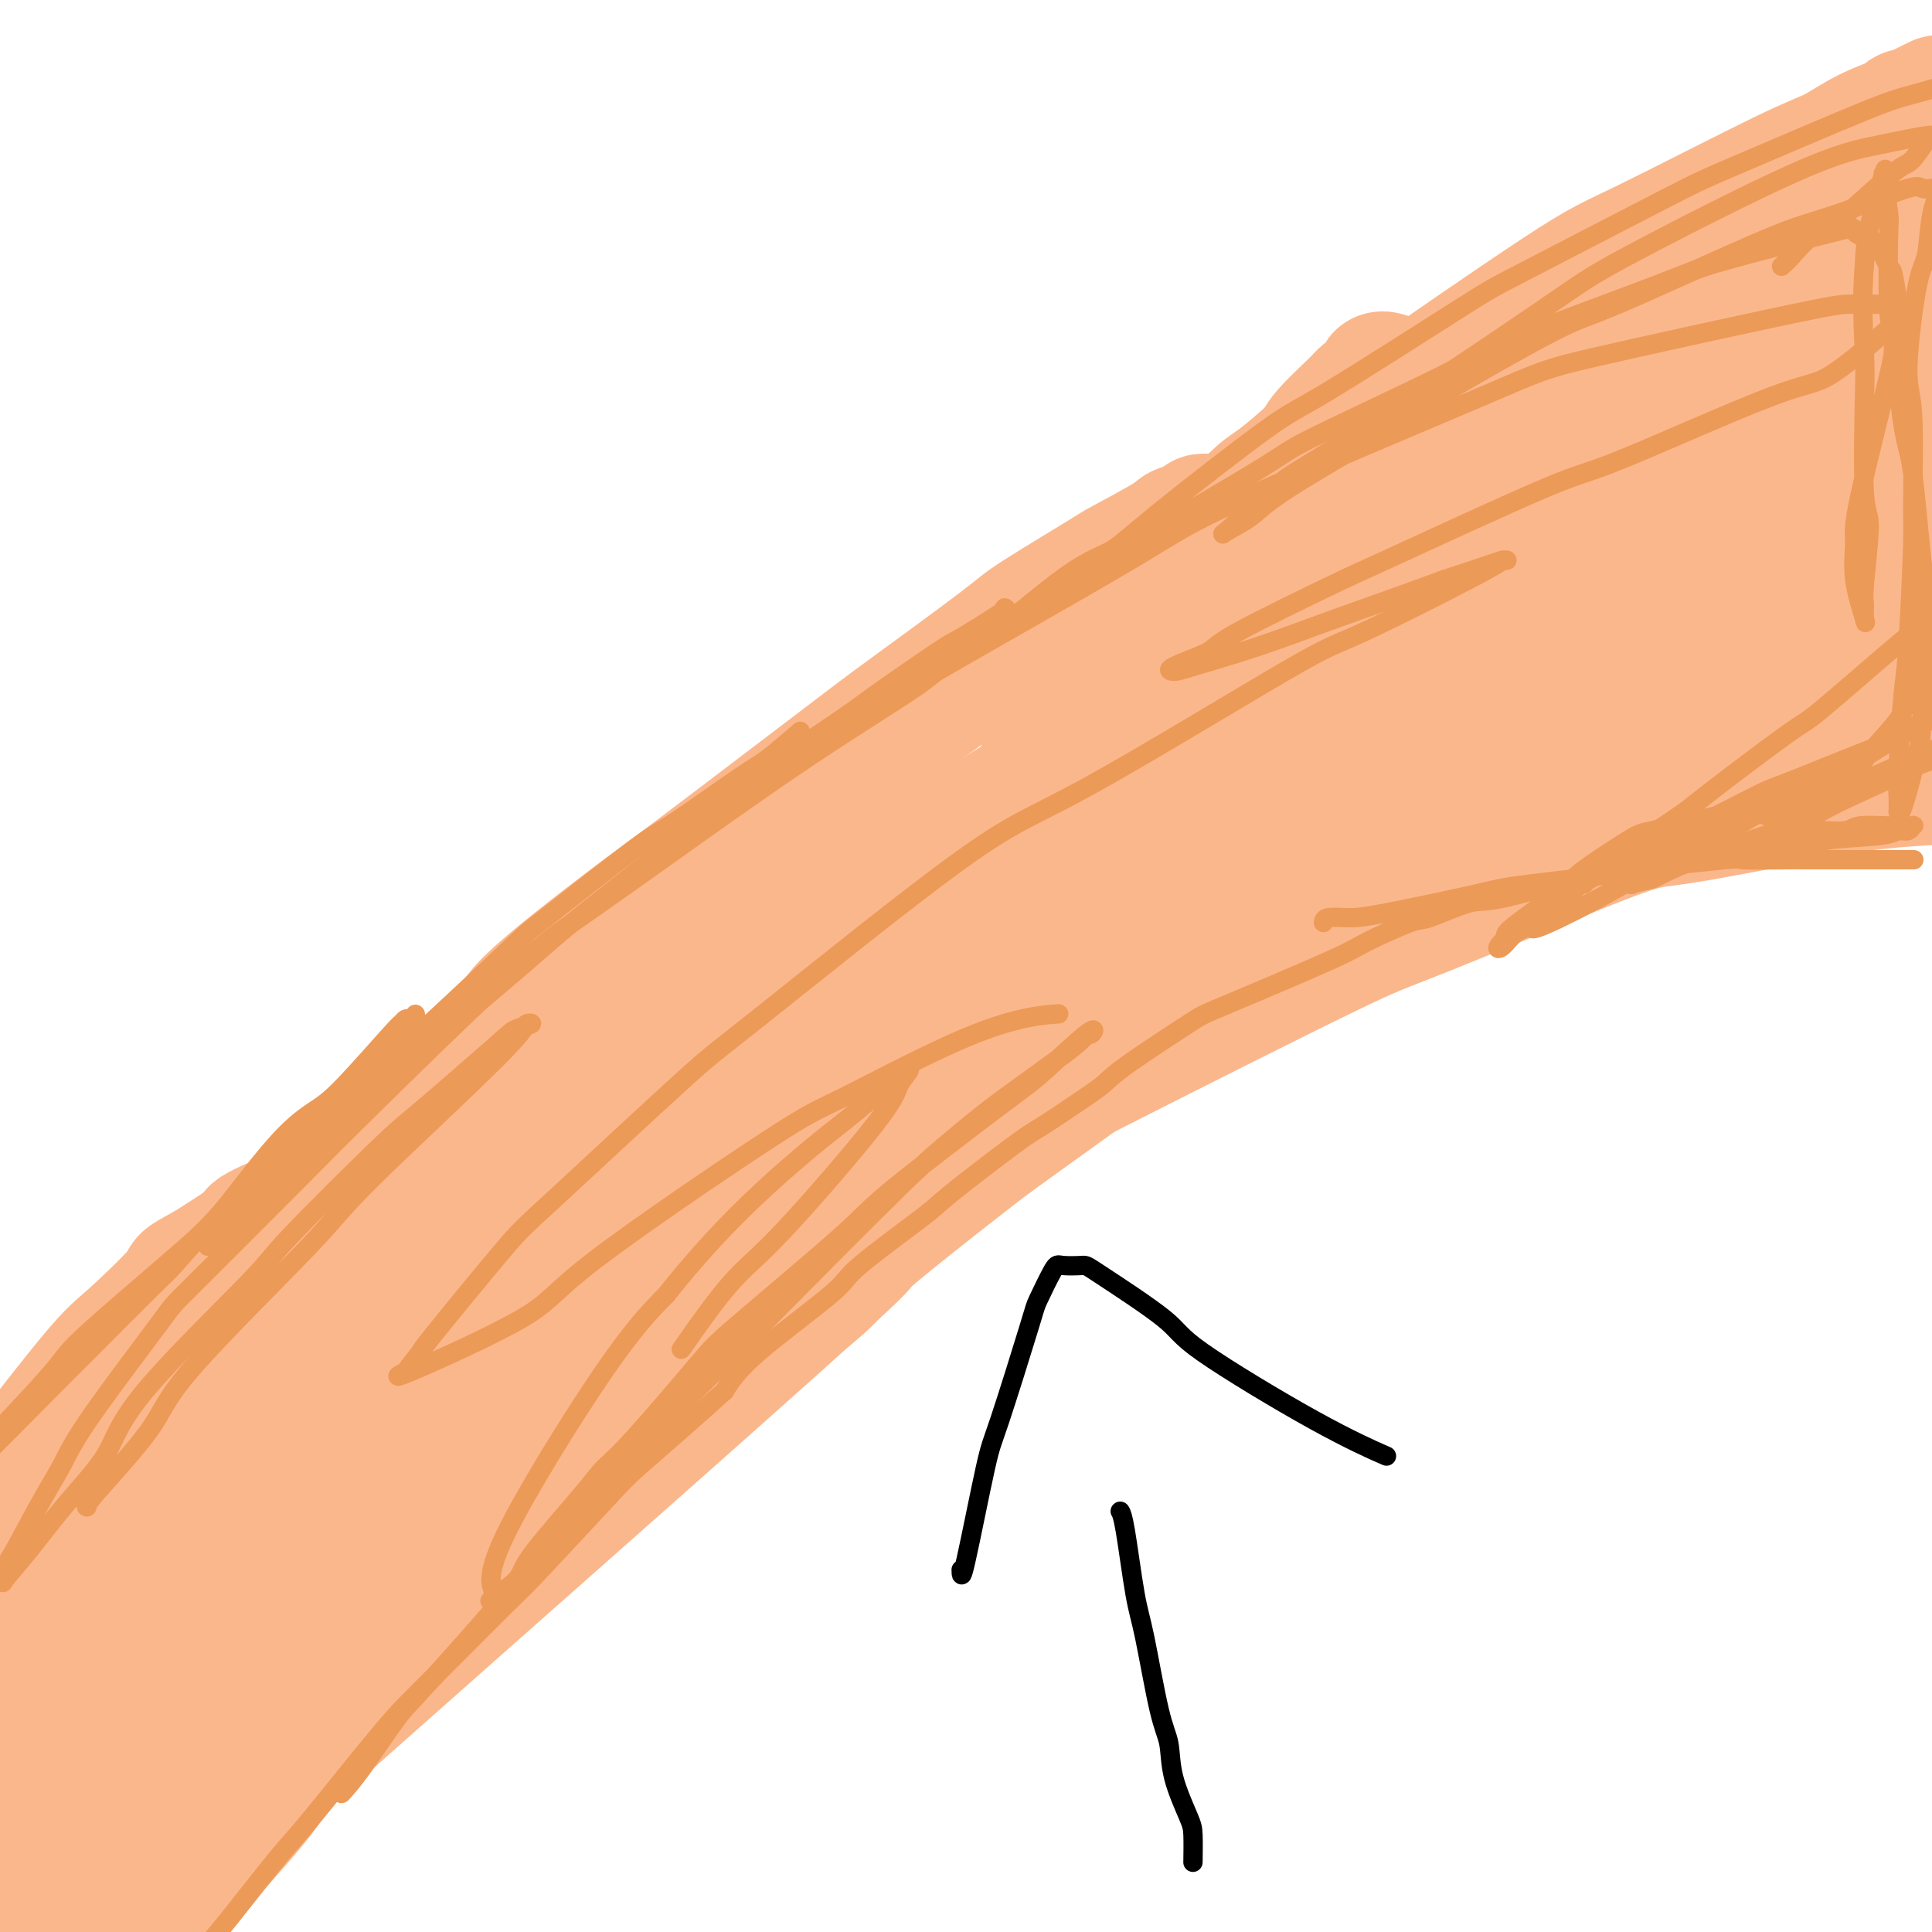<svg viewBox='0 0 400 400' version='1.1' xmlns='http://www.w3.org/2000/svg' xmlns:xlink='http://www.w3.org/1999/xlink'><g fill='none' stroke='#FBB78C' stroke-width='4' stroke-linecap='round' stroke-linejoin='round'><path d='M146,180c-0.437,0.417 -0.875,0.834 1,-1c1.875,-1.834 6.062,-5.917 9,-8c2.938,-2.083 4.627,-2.164 6,-3c1.373,-0.836 2.428,-2.425 4,-4c1.572,-1.575 3.659,-3.135 5,-4c1.341,-0.865 1.934,-1.034 2,-1c0.066,0.034 -0.395,0.272 0,0c0.395,-0.272 1.644,-1.053 0,1c-1.644,2.053 -6.183,6.941 -9,10c-2.817,3.059 -3.913,4.289 -9,9c-5.087,4.711 -14.165,12.903 -19,17c-4.835,4.097 -5.425,4.100 -11,9c-5.575,4.900 -16.133,14.697 -21,19c-4.867,4.303 -4.043,3.113 -5,4c-0.957,0.887 -3.694,3.850 -5,5c-1.306,1.150 -1.181,0.488 -1,0c0.181,-0.488 0.420,-0.802 0,-1c-0.420,-0.198 -1.497,-0.280 3,-5c4.497,-4.720 14.568,-14.078 21,-20c6.432,-5.922 9.226,-8.410 12,-11c2.774,-2.590 5.527,-5.283 14,-12c8.473,-6.717 22.666,-17.457 30,-23c7.334,-5.543 7.808,-5.889 13,-9c5.192,-3.111 15.103,-8.988 20,-12c4.897,-3.012 4.781,-3.160 6,-4c1.219,-0.840 3.772,-2.373 5,-3c1.228,-0.627 1.130,-0.348 1,0c-0.130,0.348 -0.293,0.763 0,1c0.293,0.237 1.040,0.295 -4,4c-5.040,3.705 -15.869,11.059 -23,16c-7.131,4.941 -10.566,7.471 -14,10'/><path d='M177,164c-12.878,9.434 -25.073,17.519 -32,22c-6.927,4.481 -8.587,5.357 -15,11c-6.413,5.643 -17.580,16.052 -23,21c-5.420,4.948 -5.095,4.433 -7,6c-1.905,1.567 -6.041,5.214 -8,7c-1.959,1.786 -1.739,1.709 -2,2c-0.261,0.291 -1.001,0.950 -1,1c0.001,0.050 0.742,-0.508 0,0c-0.742,0.508 -2.967,2.084 0,-1c2.967,-3.084 11.124,-10.827 16,-15c4.876,-4.173 6.469,-4.776 15,-12c8.531,-7.224 24.001,-21.068 32,-28c7.999,-6.932 8.529,-6.952 16,-12c7.471,-5.048 21.883,-15.125 29,-20c7.117,-4.875 6.940,-4.547 8,-5c1.060,-0.453 3.356,-1.686 5,-3c1.644,-1.314 2.637,-2.708 3,-3c0.363,-0.292 0.095,0.519 0,1c-0.095,0.481 -0.018,0.633 -3,4c-2.982,3.367 -9.022,9.947 -12,13c-2.978,3.053 -2.893,2.577 -7,6c-4.107,3.423 -12.407,10.746 -16,14c-3.593,3.254 -2.478,2.439 -5,5c-2.522,2.561 -8.679,8.497 -12,12c-3.321,3.503 -3.806,4.572 -4,5c-0.194,0.428 -0.097,0.214 0,0'/></g>
<g fill='none' stroke='#FBB78C' stroke-width='28' stroke-linecap='round' stroke-linejoin='round'><path d='M250,108c0.144,0.024 0.288,0.048 0,0c-0.288,-0.048 -1.010,-0.167 -1,0c0.010,0.167 0.750,0.619 0,1c-0.750,0.381 -2.989,0.690 -4,1c-1.011,0.310 -0.794,0.621 -3,2c-2.206,1.379 -6.835,3.826 -9,5c-2.165,1.174 -1.866,1.077 -5,3c-3.134,1.923 -9.701,5.868 -13,8c-3.299,2.132 -3.330,2.451 -8,6c-4.670,3.549 -13.980,10.327 -19,14c-5.020,3.673 -5.749,4.240 -12,9c-6.251,4.760 -18.023,13.713 -25,19c-6.977,5.287 -9.158,6.909 -12,9c-2.842,2.091 -6.346,4.651 -12,9c-5.654,4.349 -13.459,10.486 -17,14c-3.541,3.514 -2.818,4.406 -5,7c-2.182,2.594 -7.268,6.890 -10,9c-2.732,2.110 -3.111,2.032 -5,4c-1.889,1.968 -5.287,5.980 -7,8c-1.713,2.020 -1.740,2.047 -3,3c-1.260,0.953 -3.753,2.833 -5,4c-1.247,1.167 -1.247,1.622 -2,3c-0.753,1.378 -2.258,3.678 -3,5c-0.742,1.322 -0.721,1.665 -1,3c-0.279,1.335 -0.859,3.660 -1,5c-0.141,1.340 0.158,1.693 0,4c-0.158,2.307 -0.774,6.567 -1,9c-0.226,2.433 -0.061,3.040 0,4c0.061,0.960 0.017,2.274 0,5c-0.017,2.726 -0.009,6.863 0,11'/><path d='M67,292c-0.219,5.501 -0.266,2.754 0,4c0.266,1.246 0.845,6.484 1,9c0.155,2.516 -0.114,2.310 0,4c0.114,1.690 0.612,5.275 1,7c0.388,1.725 0.667,1.590 1,3c0.333,1.410 0.719,4.366 1,6c0.281,1.634 0.455,1.944 1,3c0.545,1.056 1.460,2.856 2,4c0.540,1.144 0.705,1.632 1,2c0.295,0.368 0.720,0.616 1,1c0.280,0.384 0.414,0.904 1,1c0.586,0.096 1.625,-0.233 2,0c0.375,0.233 0.086,1.027 1,1c0.914,-0.027 3.033,-0.874 4,-1c0.967,-0.126 0.784,0.469 3,-1c2.216,-1.469 6.831,-5.003 9,-7c2.169,-1.997 1.893,-2.458 4,-5c2.107,-2.542 6.599,-7.166 10,-10c3.401,-2.834 5.711,-3.879 7,-5c1.289,-1.121 1.556,-2.317 6,-6c4.444,-3.683 13.064,-9.852 17,-13c3.936,-3.148 3.187,-3.276 8,-7c4.813,-3.724 15.188,-11.043 20,-15c4.812,-3.957 4.060,-4.550 9,-9c4.940,-4.450 15.571,-12.756 21,-17c5.429,-4.244 5.654,-4.425 12,-9c6.346,-4.575 18.811,-13.544 25,-18c6.189,-4.456 6.102,-4.401 12,-9c5.898,-4.599 17.780,-13.854 24,-19c6.220,-5.146 6.777,-6.185 11,-10c4.223,-3.815 12.111,-10.408 20,-17'/><path d='M302,159c28.936,-23.113 11.774,-9.395 9,-7c-2.774,2.395 8.838,-6.532 14,-11c5.162,-4.468 3.874,-4.475 4,-5c0.126,-0.525 1.666,-1.566 4,-4c2.334,-2.434 5.463,-6.260 7,-8c1.537,-1.740 1.484,-1.392 2,-2c0.516,-0.608 1.603,-2.171 2,-3c0.397,-0.829 0.103,-0.925 0,-1c-0.103,-0.075 -0.017,-0.128 0,0c0.017,0.128 -0.037,0.438 0,0c0.037,-0.438 0.165,-1.623 0,-2c-0.165,-0.377 -0.624,0.054 -1,0c-0.376,-0.054 -0.668,-0.594 -1,-1c-0.332,-0.406 -0.704,-0.677 -1,-1c-0.296,-0.323 -0.515,-0.698 -1,-1c-0.485,-0.302 -1.237,-0.530 -2,-1c-0.763,-0.470 -1.536,-1.182 -2,-2c-0.464,-0.818 -0.617,-1.743 -1,-2c-0.383,-0.257 -0.994,0.155 -2,-1c-1.006,-1.155 -2.406,-3.878 -3,-5c-0.594,-1.122 -0.381,-0.643 -2,-2c-1.619,-1.357 -5.071,-4.552 -7,-6c-1.929,-1.448 -2.335,-1.151 -4,-2c-1.665,-0.849 -4.591,-2.843 -6,-4c-1.409,-1.157 -1.303,-1.477 -3,-2c-1.697,-0.523 -5.197,-1.251 -7,-2c-1.803,-0.749 -1.909,-1.521 -3,-2c-1.091,-0.479 -3.169,-0.664 -4,-1c-0.831,-0.336 -0.416,-0.821 -1,-1c-0.584,-0.179 -2.167,-0.051 -3,0c-0.833,0.051 -0.917,0.026 -1,0'/><path d='M289,80c-5.117,-2.393 -1.911,-1.374 -1,-1c0.911,0.374 -0.475,0.105 -1,0c-0.525,-0.105 -0.190,-0.044 0,0c0.190,0.044 0.236,0.071 0,0c-0.236,-0.071 -0.755,-0.241 -1,0c-0.245,0.241 -0.216,0.894 0,1c0.216,0.106 0.621,-0.334 0,0c-0.621,0.334 -2.267,1.441 -3,2c-0.733,0.559 -0.552,0.568 -2,2c-1.448,1.432 -4.526,4.286 -6,6c-1.474,1.714 -1.345,2.288 -3,4c-1.655,1.712 -5.093,4.564 -7,6c-1.907,1.436 -2.281,1.458 -4,3c-1.719,1.542 -4.782,4.606 -7,7c-2.218,2.394 -3.591,4.120 -4,5c-0.409,0.880 0.147,0.916 -1,2c-1.147,1.084 -3.998,3.217 1,-1c4.998,-4.217 17.844,-14.782 24,-20c6.156,-5.218 5.621,-5.087 14,-11c8.379,-5.913 25.672,-17.870 35,-24c9.328,-6.130 10.690,-6.434 18,-10c7.310,-3.566 20.570,-10.395 28,-14c7.430,-3.605 9.032,-3.985 11,-5c1.968,-1.015 4.301,-2.664 7,-4c2.699,-1.336 5.765,-2.358 7,-3c1.235,-0.642 0.640,-0.904 1,-1c0.360,-0.096 1.674,-0.028 2,0c0.326,0.028 -0.337,0.014 -1,0'/><path d='M396,24c11.212,-5.658 2.741,-1.304 -1,1c-3.741,2.304 -2.752,2.559 -7,5c-4.248,2.441 -13.734,7.067 -25,14c-11.266,6.933 -24.314,16.174 -33,22c-8.686,5.826 -13.012,8.237 -17,11c-3.988,2.763 -7.640,5.878 -17,13c-9.360,7.122 -24.428,18.250 -33,25c-8.572,6.750 -10.647,9.121 -13,12c-2.353,2.879 -4.984,6.266 -10,11c-5.016,4.734 -12.418,10.817 -16,14c-3.582,3.183 -3.345,3.468 -4,4c-0.655,0.532 -2.202,1.311 -3,2c-0.798,0.689 -0.846,1.288 1,0c1.846,-1.288 5.588,-4.464 9,-7c3.412,-2.536 6.496,-4.433 17,-12c10.504,-7.567 28.429,-20.806 38,-28c9.571,-7.194 10.787,-8.345 23,-15c12.213,-6.655 35.421,-18.814 47,-25c11.579,-6.186 11.528,-6.400 20,-10c8.472,-3.600 25.466,-10.588 34,-14c8.534,-3.412 8.606,-3.249 11,-4c2.394,-0.751 7.108,-2.417 9,-3c1.892,-0.583 0.961,-0.082 1,0c0.039,0.082 1.048,-0.255 1,0c-0.048,0.255 -1.152,1.102 -2,2c-0.848,0.898 -1.438,1.847 -6,5c-4.562,3.153 -13.095,8.511 -24,16c-10.905,7.489 -24.181,17.111 -33,23c-8.819,5.889 -13.182,8.047 -18,11c-4.818,2.953 -10.091,6.701 -18,13c-7.909,6.299 -18.455,15.150 -29,24'/><path d='M298,134c-21.676,16.075 -11.868,9.261 -12,10c-0.132,0.739 -10.206,9.031 -15,13c-4.794,3.969 -4.308,3.613 -5,4c-0.692,0.387 -2.563,1.515 -3,2c-0.437,0.485 0.559,0.326 1,0c0.441,-0.326 0.325,-0.818 9,-7c8.675,-6.182 26.140,-18.053 35,-24c8.860,-5.947 9.114,-5.969 18,-11c8.886,-5.031 26.405,-15.072 36,-20c9.595,-4.928 11.266,-4.745 14,-6c2.734,-1.255 6.531,-3.948 11,-6c4.469,-2.052 9.610,-3.461 12,-4c2.390,-0.539 2.031,-0.207 2,0c-0.031,0.207 0.267,0.289 1,0c0.733,-0.289 1.901,-0.950 0,1c-1.901,1.950 -6.870,6.511 -10,9c-3.130,2.489 -4.419,2.905 -9,6c-4.581,3.095 -12.454,8.868 -17,12c-4.546,3.132 -5.766,3.624 -10,6c-4.234,2.376 -11.482,6.637 -15,9c-3.518,2.363 -3.306,2.829 -5,4c-1.694,1.171 -5.296,3.048 -7,4c-1.704,0.952 -1.512,0.979 -2,1c-0.488,0.021 -1.657,0.038 -2,0c-0.343,-0.038 0.139,-0.129 0,0c-0.139,0.129 -0.899,0.479 0,-1c0.899,-1.479 3.457,-4.788 6,-8c2.543,-3.212 5.069,-6.326 11,-12c5.931,-5.674 15.266,-13.907 21,-19c5.734,-5.093 7.867,-7.047 10,-9'/><path d='M373,88c8.424,-6.684 13.985,-9.395 17,-11c3.015,-1.605 3.484,-2.105 6,-3c2.516,-0.895 7.078,-2.185 9,-3c1.922,-0.815 1.205,-1.155 1,-1c-0.205,0.155 0.101,0.806 1,1c0.899,0.194 2.391,-0.070 -1,3c-3.391,3.070 -11.664,9.474 -16,13c-4.336,3.526 -4.736,4.174 -10,8c-5.264,3.826 -15.392,10.829 -21,15c-5.608,4.171 -6.697,5.511 -8,7c-1.303,1.489 -2.822,3.126 -5,5c-2.178,1.874 -5.016,3.984 -6,5c-0.984,1.016 -0.115,0.938 0,1c0.115,0.062 -0.526,0.265 0,0c0.526,-0.265 2.218,-0.998 5,-3c2.782,-2.002 6.656,-5.273 9,-7c2.344,-1.727 3.160,-1.910 6,-4c2.840,-2.090 7.703,-6.087 10,-8c2.297,-1.913 2.028,-1.741 4,-3c1.972,-1.259 6.184,-3.949 8,-5c1.816,-1.051 1.234,-0.464 2,-1c0.766,-0.536 2.878,-2.196 4,-3c1.122,-0.804 1.252,-0.751 2,-1c0.748,-0.249 2.113,-0.799 3,-1c0.887,-0.201 1.296,-0.054 2,0c0.704,0.054 1.704,0.014 2,0c0.296,-0.014 -0.113,-0.004 0,0c0.113,0.004 0.746,0.001 1,0c0.254,-0.001 0.127,-0.001 0,0'/><path d='M314,151c-0.061,0.025 -0.121,0.049 0,0c0.121,-0.049 0.424,-0.173 2,0c1.576,0.173 4.426,0.642 6,1c1.574,0.358 1.872,0.604 4,1c2.128,0.396 6.084,0.943 8,1c1.916,0.057 1.791,-0.377 4,0c2.209,0.377 6.752,1.565 10,2c3.248,0.435 5.199,0.116 7,0c1.801,-0.116 3.450,-0.028 7,0c3.550,0.028 9.001,-0.003 12,0c2.999,0.003 3.548,0.040 7,-1c3.452,-1.040 9.808,-3.157 13,-4c3.192,-0.843 3.220,-0.412 6,-2c2.780,-1.588 8.310,-5.196 11,-7c2.690,-1.804 2.538,-1.806 5,-4c2.462,-2.194 7.538,-6.581 10,-9c2.462,-2.419 2.309,-2.871 3,-4c0.691,-1.129 2.224,-2.937 3,-4c0.776,-1.063 0.795,-1.382 1,-2c0.205,-0.618 0.597,-1.534 1,-2c0.403,-0.466 0.819,-0.482 -1,0c-1.819,0.482 -5.872,1.461 -8,2c-2.128,0.539 -2.330,0.636 -3,1c-0.670,0.364 -1.809,0.994 -4,2c-2.191,1.006 -5.436,2.386 -7,3c-1.564,0.614 -1.447,0.461 -3,1c-1.553,0.539 -4.777,1.769 -8,3'/><path d='M400,129c-5.587,1.795 -2.554,0.282 -5,1c-2.446,0.718 -10.371,3.668 -14,5c-3.629,1.332 -2.961,1.047 -6,2c-3.039,0.953 -9.785,3.145 -13,4c-3.215,0.855 -2.898,0.372 -4,1c-1.102,0.628 -3.624,2.367 -5,3c-1.376,0.633 -1.605,0.158 -2,0c-0.395,-0.158 -0.956,-0.001 -1,0c-0.044,0.001 0.429,-0.156 0,0c-0.429,0.156 -1.759,0.623 0,-1c1.759,-1.623 6.605,-5.337 9,-7c2.395,-1.663 2.337,-1.277 7,-4c4.663,-2.723 14.048,-8.557 20,-12c5.952,-3.443 8.473,-4.495 11,-6c2.527,-1.505 5.060,-3.463 9,-6c3.940,-2.537 9.288,-5.652 12,-7c2.712,-1.348 2.789,-0.930 3,-1c0.211,-0.070 0.556,-0.628 1,-1c0.444,-0.372 0.985,-0.559 0,0c-0.985,0.559 -3.498,1.865 -4,2c-0.502,0.135 1.005,-0.899 -4,1c-5.005,1.899 -16.523,6.732 -22,9c-5.477,2.268 -4.915,1.970 -15,6c-10.085,4.030 -30.819,12.387 -42,17c-11.181,4.613 -12.811,5.483 -24,11c-11.189,5.517 -31.937,15.680 -43,21c-11.063,5.320 -12.439,5.797 -15,7c-2.561,1.203 -6.305,3.132 -12,6c-5.695,2.868 -13.341,6.677 -18,9c-4.659,2.323 -6.329,3.162 -8,4'/><path d='M215,193c-21.888,10.832 -16.608,8.913 -16,9c0.608,0.087 -3.458,2.181 -8,5c-4.542,2.819 -9.561,6.362 -12,8c-2.439,1.638 -2.298,1.369 -3,2c-0.702,0.631 -2.249,2.161 -3,3c-0.751,0.839 -0.707,0.988 -1,1c-0.293,0.012 -0.921,-0.111 0,-1c0.921,-0.889 3.393,-2.544 8,-6c4.607,-3.456 11.349,-8.714 16,-13c4.651,-4.286 7.211,-7.599 17,-16c9.789,-8.401 26.809,-21.890 37,-30c10.191,-8.110 13.554,-10.842 18,-14c4.446,-3.158 9.974,-6.741 17,-12c7.026,-5.259 15.551,-12.193 19,-15c3.449,-2.807 1.821,-1.489 2,-2c0.179,-0.511 2.164,-2.853 3,-4c0.836,-1.147 0.525,-1.098 0,-1c-0.525,0.098 -1.262,0.246 -1,0c0.262,-0.246 1.523,-0.887 -2,1c-3.523,1.887 -11.829,6.302 -17,9c-5.171,2.698 -7.205,3.678 -16,9c-8.795,5.322 -24.349,14.984 -32,20c-7.651,5.016 -7.400,5.384 -19,13c-11.600,7.616 -35.053,22.479 -47,30c-11.947,7.521 -12.389,7.701 -21,15c-8.611,7.299 -25.392,21.719 -34,29c-8.608,7.281 -9.044,7.423 -14,12c-4.956,4.577 -14.431,13.588 -19,18c-4.569,4.412 -4.230,4.226 -5,5c-0.770,0.774 -2.649,2.507 -4,4c-1.351,1.493 -2.176,2.747 -3,4'/><path d='M75,276c-12.265,11.476 -3.429,4.165 0,1c3.429,-3.165 1.449,-2.183 1,-2c-0.449,0.183 0.633,-0.433 8,-6c7.367,-5.567 21.020,-16.086 28,-22c6.980,-5.914 7.287,-7.221 17,-14c9.713,-6.779 28.833,-19.028 39,-26c10.167,-6.972 11.381,-8.668 19,-14c7.619,-5.332 21.643,-14.299 29,-19c7.357,-4.701 8.047,-5.135 12,-7c3.953,-1.865 11.171,-5.160 15,-7c3.829,-1.840 4.271,-2.226 4,-2c-0.271,0.226 -1.256,1.063 -1,1c0.256,-0.063 1.752,-1.027 -2,2c-3.752,3.027 -12.753,10.046 -20,15c-7.247,4.954 -12.739,7.842 -17,10c-4.261,2.158 -7.290,3.586 -17,12c-9.710,8.414 -26.102,23.814 -35,32c-8.898,8.186 -10.302,9.158 -18,16c-7.698,6.842 -21.691,19.553 -28,26c-6.309,6.447 -4.933,6.628 -7,10c-2.067,3.372 -7.576,9.933 -10,13c-2.424,3.067 -1.763,2.640 -3,5c-1.237,2.360 -4.374,7.508 -6,10c-1.626,2.492 -1.742,2.330 -3,4c-1.258,1.670 -3.657,5.174 -5,7c-1.343,1.826 -1.628,1.974 -2,3c-0.372,1.026 -0.831,2.930 -1,4c-0.169,1.070 -0.048,1.306 0,1c0.048,-0.306 0.024,-1.153 0,-2'/><path d='M72,327c-5.004,8.198 0.987,1.194 8,-7c7.013,-8.194 15.048,-17.579 21,-24c5.952,-6.421 9.822,-9.877 13,-13c3.178,-3.123 5.664,-5.911 14,-15c8.336,-9.089 22.524,-24.477 30,-32c7.476,-7.523 8.242,-7.179 16,-13c7.758,-5.821 22.510,-17.805 30,-24c7.490,-6.195 7.718,-6.600 13,-10c5.282,-3.400 15.618,-9.795 21,-13c5.382,-3.205 5.810,-3.219 7,-4c1.190,-0.781 3.144,-2.328 4,-3c0.856,-0.672 0.615,-0.470 0,0c-0.615,0.470 -1.606,1.208 -2,2c-0.394,0.792 -0.193,1.637 -7,6c-6.807,4.363 -20.623,12.245 -28,17c-7.377,4.755 -8.315,6.383 -16,13c-7.685,6.617 -22.116,18.223 -30,25c-7.884,6.777 -9.222,8.726 -11,11c-1.778,2.274 -3.998,4.874 -9,10c-5.002,5.126 -12.786,12.779 -17,17c-4.214,4.221 -4.857,5.010 -9,10c-4.143,4.990 -11.786,14.182 -16,19c-4.214,4.818 -4.998,5.261 -7,8c-2.002,2.739 -5.223,7.774 -7,10c-1.777,2.226 -2.109,1.642 -3,2c-0.891,0.358 -2.342,1.659 -3,2c-0.658,0.341 -0.524,-0.276 -1,-1c-0.476,-0.724 -1.560,-1.555 -2,-3c-0.440,-1.445 -0.234,-3.504 1,-7c1.234,-3.496 3.495,-8.427 5,-12c1.505,-3.573 2.252,-5.786 3,-8'/><path d='M90,290c2.897,-5.992 6.139,-10.973 8,-14c1.861,-3.027 2.340,-4.100 4,-7c1.660,-2.900 4.501,-7.627 6,-10c1.499,-2.373 1.655,-2.390 2,-3c0.345,-0.610 0.877,-1.811 2,-4c1.123,-2.189 2.837,-5.366 4,-7c1.163,-1.634 1.777,-1.724 3,-3c1.223,-1.276 3.057,-3.739 4,-5c0.943,-1.261 0.996,-1.319 1,-2c0.004,-0.681 -0.041,-1.983 0,-3c0.041,-1.017 0.166,-1.748 0,-2c-0.166,-0.252 -0.625,-0.027 -1,0c-0.375,0.027 -0.667,-0.146 -2,0c-1.333,0.146 -3.706,0.610 -5,1c-1.294,0.390 -1.510,0.705 -2,1c-0.490,0.295 -1.255,0.570 -2,1c-0.745,0.430 -1.469,1.014 -3,2c-1.531,0.986 -3.870,2.373 -5,3c-1.130,0.627 -1.051,0.493 -2,1c-0.949,0.507 -2.924,1.655 -4,2c-1.076,0.345 -1.251,-0.114 -2,0c-0.749,0.114 -2.070,0.801 -3,1c-0.930,0.199 -1.468,-0.090 -2,0c-0.532,0.090 -1.059,0.560 -3,1c-1.941,0.440 -5.296,0.850 -7,1c-1.704,0.150 -1.756,0.039 -4,1c-2.244,0.961 -6.679,2.992 -9,4c-2.321,1.008 -2.529,0.992 -5,2c-2.471,1.008 -7.204,3.041 -9,4c-1.796,0.959 -0.656,0.846 -2,2c-1.344,1.154 -5.172,3.577 -9,6'/><path d='M43,263c-5.858,3.142 -3.504,1.997 -5,4c-1.496,2.003 -6.842,7.154 -10,10c-3.158,2.846 -4.129,3.386 -8,8c-3.871,4.614 -10.642,13.302 -15,19c-4.358,5.698 -6.303,8.405 -8,11c-1.697,2.595 -3.145,5.076 -7,11c-3.855,5.924 -10.117,15.290 -13,20c-2.883,4.710 -2.388,4.765 -3,7c-0.612,2.235 -2.332,6.650 -3,9c-0.668,2.350 -0.285,2.634 0,3c0.285,0.366 0.470,0.814 0,2c-0.470,1.186 -1.597,3.112 4,0c5.597,-3.112 17.916,-11.261 24,-16c6.084,-4.739 5.931,-6.069 15,-14c9.069,-7.931 27.358,-22.465 37,-30c9.642,-7.535 10.635,-8.072 20,-14c9.365,-5.928 27.102,-17.248 36,-23c8.898,-5.752 8.956,-5.935 12,-7c3.044,-1.065 9.074,-3.012 12,-4c2.926,-0.988 2.749,-1.016 3,-1c0.251,0.016 0.930,0.076 1,1c0.070,0.924 -0.468,2.713 -1,4c-0.532,1.287 -1.057,2.072 -7,8c-5.943,5.928 -17.304,16.998 -23,23c-5.696,6.002 -5.728,6.937 -12,14c-6.272,7.063 -18.786,20.254 -30,33c-11.214,12.746 -21.130,25.045 -27,33c-5.870,7.955 -7.696,11.565 -10,15c-2.304,3.435 -5.087,6.696 -9,12c-3.913,5.304 -8.957,12.652 -14,20'/><path d='M2,421c-5.774,8.280 -3.709,5.480 -4,6c-0.291,0.520 -2.937,4.359 -4,6c-1.063,1.641 -0.544,1.083 -1,2c-0.456,0.917 -1.886,3.310 11,-10c12.886,-13.310 40.090,-42.322 48,-52c7.910,-9.678 -3.474,-0.023 19,-20c22.474,-19.977 78.805,-69.588 98,-87c19.195,-17.412 1.252,-2.626 -3,1c-4.252,3.626 5.186,-3.908 -6,4c-11.186,7.908 -42.995,31.256 -63,47c-20.005,15.744 -28.205,23.882 -37,33c-8.795,9.118 -18.185,19.215 -26,27c-7.815,7.785 -14.053,13.257 -17,16c-2.947,2.743 -2.601,2.756 -4,4c-1.399,1.244 -4.542,3.718 -7,5c-2.458,1.282 -4.230,1.371 -5,1c-0.770,-0.371 -0.536,-1.203 -1,-1c-0.464,0.203 -1.625,1.439 -1,-1c0.625,-2.439 3.036,-8.554 6,-15c2.964,-6.446 6.482,-13.223 10,-20'/><path d='M15,367c10.863,-18.578 30.020,-47.523 46,-67c15.980,-19.477 28.783,-29.485 36,-36c7.217,-6.515 8.848,-9.535 12,-13c3.152,-3.465 7.823,-7.374 10,-9c2.177,-1.626 1.858,-0.970 2,-1c0.142,-0.030 0.746,-0.747 1,-1c0.254,-0.253 0.160,-0.043 -1,1c-1.160,1.043 -3.385,2.919 -6,5c-2.615,2.081 -5.622,4.366 -9,7c-3.378,2.634 -7.129,5.615 -15,12c-7.871,6.385 -19.863,16.173 -32,28c-12.137,11.827 -24.418,25.694 -32,34c-7.582,8.306 -10.466,11.053 -14,15c-3.534,3.947 -7.719,9.094 -11,13c-3.281,3.906 -5.658,6.569 -7,8c-1.342,1.431 -1.649,1.628 -2,2c-0.351,0.372 -0.746,0.920 -1,1c-0.254,0.080 -0.365,-0.307 0,-1c0.365,-0.693 1.208,-1.690 2,-3c0.792,-1.310 1.535,-2.932 9,-13c7.465,-10.068 21.652,-28.581 29,-38c7.348,-9.419 7.858,-9.744 18,-19c10.142,-9.256 29.918,-27.443 40,-37c10.082,-9.557 10.471,-10.485 21,-18c10.529,-7.515 31.199,-21.617 44,-30c12.801,-8.383 17.734,-11.047 22,-14c4.266,-2.953 7.865,-6.193 20,-14c12.135,-7.807 32.806,-20.179 44,-27c11.194,-6.821 12.913,-8.092 22,-13c9.087,-4.908 25.544,-13.454 42,-22'/><path d='M305,117c19.258,-10.992 13.404,-7.473 18,-10c4.596,-2.527 19.641,-11.099 27,-15c7.359,-3.901 7.033,-3.131 7,-3c-0.033,0.131 0.228,-0.375 1,-1c0.772,-0.625 2.057,-1.367 0,0c-2.057,1.367 -7.455,4.845 -11,7c-3.545,2.155 -5.237,2.988 -14,9c-8.763,6.012 -24.596,17.203 -33,23c-8.404,5.797 -9.380,6.202 -21,15c-11.620,8.798 -33.883,25.991 -48,37c-14.117,11.009 -20.087,15.833 -25,21c-4.913,5.167 -8.770,10.676 -18,21c-9.230,10.324 -23.834,25.462 -32,34c-8.166,8.538 -9.894,10.476 -15,16c-5.106,5.524 -13.592,14.636 -18,19c-4.408,4.364 -4.740,3.981 -5,4c-0.260,0.019 -0.448,0.439 -1,1c-0.552,0.561 -1.466,1.261 -1,0c0.466,-1.261 2.314,-4.485 4,-7c1.686,-2.515 3.210,-4.323 11,-13c7.790,-8.677 21.846,-24.224 29,-32c7.154,-7.776 7.407,-7.782 18,-16c10.593,-8.218 31.526,-24.650 42,-33c10.474,-8.350 10.488,-8.619 21,-15c10.512,-6.381 31.521,-18.874 45,-26c13.479,-7.126 19.427,-8.885 25,-11c5.573,-2.115 10.772,-4.588 22,-9c11.228,-4.412 28.484,-10.765 38,-14c9.516,-3.235 11.290,-3.353 16,-4c4.710,-0.647 12.355,-1.824 20,-3'/><path d='M407,112c7.392,-1.060 7.872,-0.212 8,0c0.128,0.212 -0.096,-0.214 0,0c0.096,0.214 0.511,1.068 0,2c-0.511,0.932 -1.948,1.943 -3,3c-1.052,1.057 -1.720,2.160 -7,5c-5.280,2.840 -15.172,7.419 -21,10c-5.828,2.581 -7.593,3.165 -14,6c-6.407,2.835 -17.456,7.920 -30,14c-12.544,6.080 -26.582,13.155 -36,18c-9.418,4.845 -14.217,7.460 -19,10c-4.783,2.540 -9.549,5.006 -19,11c-9.451,5.994 -23.585,15.518 -32,21c-8.415,5.482 -11.110,6.923 -14,9c-2.890,2.077 -5.976,4.792 -11,9c-5.024,4.208 -11.987,9.911 -16,13c-4.013,3.089 -5.078,3.566 -7,5c-1.922,1.434 -4.702,3.827 -6,5c-1.298,1.173 -1.113,1.128 -1,1c0.113,-0.128 0.155,-0.339 2,-2c1.845,-1.661 5.492,-4.771 11,-9c5.508,-4.229 12.877,-9.575 18,-13c5.123,-3.425 8.002,-4.927 20,-11c11.998,-6.073 33.117,-16.716 44,-22c10.883,-5.284 11.530,-5.209 21,-9c9.470,-3.791 27.763,-11.450 37,-15c9.237,-3.550 9.418,-2.993 16,-4c6.582,-1.007 19.565,-3.579 27,-5c7.435,-1.421 9.323,-1.690 12,-2c2.677,-0.310 6.144,-0.660 12,-1c5.856,-0.340 14.102,-0.668 19,-1c4.898,-0.332 6.449,-0.666 8,-1'/><path d='M426,159c8.825,-0.707 11.388,-0.974 13,-1c1.612,-0.026 2.273,0.189 4,0c1.727,-0.189 4.519,-0.783 6,-1c1.481,-0.217 1.651,-0.058 2,0c0.349,0.058 0.877,0.016 1,0c0.123,-0.016 -0.159,-0.004 0,0c0.159,0.004 0.760,0.001 1,0c0.240,-0.001 0.120,-0.001 0,0'/></g>
<g fill='none' stroke='#EC9A57' stroke-width='4' stroke-linecap='round' stroke-linejoin='round'><path d='M86,210c-0.343,0.458 -0.685,0.917 -1,1c-0.315,0.083 -0.602,-0.208 -1,0c-0.398,0.208 -0.905,0.916 -1,1c-0.095,0.084 0.224,-0.455 -2,2c-2.224,2.455 -6.992,7.904 -10,11c-3.008,3.096 -4.258,3.840 -6,5c-1.742,1.160 -3.978,2.736 -7,6c-3.022,3.264 -6.830,8.215 -9,11c-2.170,2.785 -2.702,3.403 -5,6c-2.298,2.597 -6.361,7.174 -8,9c-1.639,1.826 -0.854,0.901 -4,4c-3.146,3.099 -10.224,10.222 -14,14c-3.776,3.778 -4.249,4.210 -8,8c-3.751,3.790 -10.781,10.939 -14,14c-3.219,3.061 -2.627,2.034 -4,4c-1.373,1.966 -4.712,6.925 -6,9c-1.288,2.075 -0.526,1.268 -1,2c-0.474,0.732 -2.185,3.005 -3,4c-0.815,0.995 -0.736,0.713 -1,1c-0.264,0.287 -0.872,1.142 -1,1c-0.128,-0.142 0.226,-1.281 0,-1c-0.226,0.281 -1.030,1.982 1,-1c2.030,-2.982 6.895,-10.646 9,-14c2.105,-3.354 1.451,-2.399 5,-6c3.549,-3.601 11.302,-11.759 15,-16c3.698,-4.241 3.342,-4.565 7,-8c3.658,-3.435 11.331,-9.981 16,-14c4.669,-4.019 6.335,-5.509 8,-7'/><path d='M41,256c10.248,-10.124 12.866,-12.935 15,-15c2.134,-2.065 3.782,-3.385 9,-8c5.218,-4.615 14.006,-12.525 18,-16c3.994,-3.475 3.192,-2.513 7,-6c3.808,-3.487 12.224,-11.421 16,-15c3.776,-3.579 2.912,-2.804 7,-6c4.088,-3.196 13.128,-10.363 18,-14c4.872,-3.637 5.576,-3.742 9,-6c3.424,-2.258 9.567,-6.667 13,-9c3.433,-2.333 4.155,-2.590 6,-4c1.845,-1.410 4.813,-3.974 6,-5c1.187,-1.026 0.594,-0.513 0,0'/><path d='M204,132c-0.617,0.815 -1.235,1.630 2,-1c3.235,-2.630 10.322,-8.704 15,-12c4.678,-3.296 6.949,-3.815 9,-5c2.051,-1.185 3.884,-3.037 10,-8c6.116,-4.963 16.517,-13.039 22,-17c5.483,-3.961 6.050,-3.808 13,-8c6.950,-4.192 20.285,-12.727 27,-17c6.715,-4.273 6.811,-4.282 14,-8c7.189,-3.718 21.471,-11.144 29,-15c7.529,-3.856 8.306,-4.144 15,-7c6.694,-2.856 19.306,-8.282 26,-11c6.694,-2.718 7.470,-2.727 12,-4c4.530,-1.273 12.815,-3.809 17,-5c4.185,-1.191 4.271,-1.037 7,-2c2.729,-0.963 8.103,-3.042 11,-4c2.897,-0.958 3.318,-0.797 4,-1c0.682,-0.203 1.623,-0.772 2,-1c0.377,-0.228 0.188,-0.114 0,0'/><path d='M396,178c0.218,-0.000 0.436,-0.000 0,0c-0.436,0.000 -1.525,0.000 -2,0c-0.475,-0.000 -0.336,-0.000 -2,0c-1.664,0.000 -5.132,0.001 -7,0c-1.868,-0.001 -2.137,-0.002 -4,0c-1.863,0.002 -5.319,0.007 -7,0c-1.681,-0.007 -1.587,-0.027 -4,0c-2.413,0.027 -7.331,0.099 -9,0c-1.669,-0.099 -0.087,-0.369 -4,0c-3.913,0.369 -13.322,1.378 -19,2c-5.678,0.622 -7.626,0.857 -12,2c-4.374,1.143 -11.175,3.195 -15,4c-3.825,0.805 -4.674,0.362 -7,1c-2.326,0.638 -6.130,2.357 -8,3c-1.870,0.643 -1.808,0.211 -4,1c-2.192,0.789 -6.638,2.798 -9,4c-2.362,1.202 -2.639,1.596 -8,4c-5.361,2.404 -15.807,6.818 -21,9c-5.193,2.182 -5.132,2.133 -8,4c-2.868,1.867 -8.666,5.651 -12,8c-3.334,2.349 -4.204,3.263 -5,4c-0.796,0.737 -1.519,1.296 -4,3c-2.481,1.704 -6.722,4.554 -9,6c-2.278,1.446 -2.594,1.488 -6,4c-3.406,2.512 -9.901,7.492 -13,10c-3.099,2.508 -2.800,2.542 -6,5c-3.200,2.458 -9.899,7.339 -13,10c-3.101,2.661 -2.604,3.101 -6,6c-3.396,2.899 -10.685,8.257 -15,12c-4.315,3.743 -5.658,5.872 -7,8'/><path d='M150,288c-7.913,7.166 -13.694,12.083 -17,15c-3.306,2.917 -4.137,3.836 -8,8c-3.863,4.164 -10.759,11.572 -14,15c-3.241,3.428 -2.829,2.876 -6,6c-3.171,3.124 -9.925,9.925 -14,14c-4.075,4.075 -5.469,5.423 -7,7c-1.531,1.577 -3.198,3.382 -7,8c-3.802,4.618 -9.737,12.050 -13,16c-3.263,3.950 -3.852,4.418 -6,7c-2.148,2.582 -5.854,7.277 -8,10c-2.146,2.723 -2.731,3.475 -4,5c-1.269,1.525 -3.223,3.824 -4,5c-0.777,1.176 -0.377,1.230 -1,2c-0.623,0.770 -2.270,2.258 -3,3c-0.730,0.742 -0.543,0.738 -1,1c-0.457,0.262 -1.559,0.789 -2,1c-0.441,0.211 -0.220,0.105 0,0'/><path d='M43,258c0.821,-0.253 1.642,-0.505 3,-2c1.358,-1.495 3.253,-4.231 6,-7c2.747,-2.769 6.347,-5.570 10,-9c3.653,-3.430 7.358,-7.490 10,-10c2.642,-2.510 4.222,-3.470 11,-9c6.778,-5.530 18.756,-15.629 25,-21c6.244,-5.371 6.754,-6.012 13,-11c6.246,-4.988 18.227,-14.321 24,-19c5.773,-4.679 5.336,-4.703 10,-8c4.664,-3.297 14.428,-9.868 19,-13c4.572,-3.132 3.953,-2.825 7,-5c3.047,-2.175 9.759,-6.831 13,-9c3.241,-2.169 3.012,-1.850 5,-3c1.988,-1.150 6.194,-3.767 8,-5c1.806,-1.233 1.213,-1.082 1,-1c-0.213,0.082 -0.046,0.093 0,0c0.046,-0.093 -0.030,-0.292 0,0c0.030,0.292 0.167,1.074 -2,3c-2.167,1.926 -6.638,4.995 -9,7c-2.362,2.005 -2.617,2.945 -7,6c-4.383,3.055 -12.896,8.225 -23,15c-10.104,6.775 -21.799,15.156 -30,21c-8.201,5.844 -12.906,9.151 -17,12c-4.094,2.849 -7.575,5.241 -16,13c-8.425,7.759 -21.793,20.884 -29,28c-7.207,7.116 -8.251,8.222 -14,14c-5.749,5.778 -16.202,16.228 -21,21c-4.798,4.772 -3.940,3.867 -7,8c-3.060,4.133 -10.037,13.304 -14,19c-3.963,5.696 -4.913,7.918 -6,10c-1.087,2.082 -2.311,4.023 -4,7c-1.689,2.977 -3.845,6.988 -6,11'/><path d='M3,321c-4.822,7.785 -1.875,3.749 -1,3c0.875,-0.749 -0.320,1.791 -1,3c-0.680,1.209 -0.845,1.088 0,0c0.845,-1.088 2.700,-3.142 5,-6c2.300,-2.858 5.045,-6.519 8,-10c2.955,-3.481 6.118,-6.782 8,-10c1.882,-3.218 2.481,-6.354 8,-13c5.519,-6.646 15.958,-16.803 21,-22c5.042,-5.197 4.686,-5.434 9,-10c4.314,-4.566 13.298,-13.462 18,-18c4.702,-4.538 5.122,-4.720 9,-8c3.878,-3.280 11.213,-9.660 15,-13c3.787,-3.340 4.028,-3.639 5,-4c0.972,-0.361 2.677,-0.783 3,-1c0.323,-0.217 -0.736,-0.230 -1,0c-0.264,0.230 0.268,0.703 -6,7c-6.268,6.297 -19.337,18.419 -26,25c-6.663,6.581 -6.920,7.620 -13,14c-6.080,6.380 -17.983,18.102 -24,25c-6.017,6.898 -6.149,8.973 -9,13c-2.851,4.027 -8.421,10.007 -11,13c-2.579,2.993 -2.165,2.998 -2,3c0.165,0.002 0.083,0.001 0,0'/><path d='M71,371c-0.263,0.288 -0.526,0.576 0,0c0.526,-0.576 1.841,-2.016 4,-5c2.159,-2.984 5.163,-7.513 7,-10c1.837,-2.487 2.508,-2.931 8,-9c5.492,-6.069 15.804,-17.763 21,-24c5.196,-6.237 5.275,-7.015 12,-14c6.725,-6.985 20.095,-20.175 27,-27c6.905,-6.825 7.347,-7.285 13,-13c5.653,-5.715 16.519,-16.684 23,-23c6.481,-6.316 8.576,-7.978 11,-10c2.424,-2.022 5.176,-4.406 10,-8c4.824,-3.594 11.721,-8.400 15,-11c3.279,-2.600 2.939,-2.995 3,-3c0.061,-0.005 0.521,0.379 1,0c0.479,-0.379 0.977,-1.521 -1,0c-1.977,1.521 -6.427,5.706 -9,8c-2.573,2.294 -3.267,2.697 -9,7c-5.733,4.303 -16.504,12.507 -22,17c-5.496,4.493 -5.716,5.275 -11,10c-5.284,4.725 -15.631,13.393 -21,18c-5.369,4.607 -5.758,5.153 -9,9c-3.242,3.847 -9.337,10.996 -13,15c-3.663,4.004 -4.895,4.863 -6,6c-1.105,1.137 -2.082,2.550 -5,6c-2.918,3.450 -7.775,8.935 -10,12c-2.225,3.065 -1.818,3.709 -3,5c-1.182,1.291 -3.955,3.227 -5,4c-1.045,0.773 -0.363,0.381 0,0c0.363,-0.381 0.407,-0.752 0,-2c-0.407,-1.248 -1.263,-3.375 3,-12c4.263,-8.625 13.647,-23.750 20,-33c6.353,-9.250 9.677,-12.625 13,-16'/><path d='M138,268c10.494,-13.289 20.231,-22.011 26,-27c5.769,-4.989 7.572,-6.245 11,-9c3.428,-2.755 8.481,-7.011 11,-9c2.519,-1.989 2.504,-1.713 2,-1c-0.504,0.713 -1.495,1.864 -2,3c-0.505,1.136 -0.522,2.257 -5,8c-4.478,5.743 -13.417,16.106 -19,22c-5.583,5.894 -7.811,7.318 -11,11c-3.189,3.682 -7.340,9.624 -9,12c-1.660,2.376 -0.830,1.188 0,0'/><path d='M274,191c0.069,-0.423 0.137,-0.847 1,-1c0.863,-0.153 2.519,-0.037 4,0c1.481,0.037 2.785,-0.006 8,-1c5.215,-0.994 14.340,-2.937 19,-4c4.660,-1.063 4.854,-1.244 11,-2c6.146,-0.756 18.245,-2.086 24,-3c5.755,-0.914 5.166,-1.412 10,-2c4.834,-0.588 15.092,-1.267 20,-2c4.908,-0.733 4.467,-1.521 7,-2c2.533,-0.479 8.039,-0.650 11,-1c2.961,-0.350 3.376,-0.878 4,-1c0.624,-0.122 1.458,0.164 2,0c0.542,-0.164 0.794,-0.777 1,-1c0.206,-0.223 0.368,-0.056 0,0c-0.368,0.056 -1.266,0.000 -2,0c-0.734,-0.000 -1.304,0.054 -3,0c-1.696,-0.054 -4.517,-0.218 -6,0c-1.483,0.218 -1.628,0.816 -3,1c-1.372,0.184 -3.973,-0.046 -5,0c-1.027,0.046 -0.482,0.369 -3,1c-2.518,0.631 -8.101,1.569 -11,2c-2.899,0.431 -3.116,0.354 -6,1c-2.884,0.646 -8.436,2.016 -11,3c-2.564,0.984 -2.140,1.581 -3,2c-0.860,0.419 -3.004,0.659 -4,1c-0.996,0.341 -0.845,0.784 -1,1c-0.155,0.216 -0.616,0.205 0,0c0.616,-0.205 2.308,-0.602 4,-1'/><path d='M342,182c1.356,-0.517 3.248,-1.811 9,-4c5.752,-2.189 15.366,-5.273 20,-7c4.634,-1.727 4.288,-2.095 8,-4c3.712,-1.905 11.480,-5.346 15,-7c3.520,-1.654 2.790,-1.521 4,-2c1.210,-0.479 4.359,-1.570 6,-2c1.641,-0.430 1.773,-0.199 2,0c0.227,0.199 0.550,0.365 1,0c0.450,-0.365 1.028,-1.263 -3,0c-4.028,1.263 -12.661,4.686 -19,7c-6.339,2.314 -10.382,3.518 -12,4c-1.618,0.482 -0.809,0.241 0,0'/><path d='M328,183c-0.338,-0.108 -0.676,-0.217 -1,0c-0.324,0.217 -0.634,0.759 -1,1c-0.366,0.241 -0.789,0.182 -1,0c-0.211,-0.182 -0.211,-0.486 0,-1c0.211,-0.514 0.633,-1.237 3,-3c2.367,-1.763 6.680,-4.567 9,-6c2.320,-1.433 2.647,-1.495 5,-2c2.353,-0.505 6.733,-1.452 9,-2c2.267,-0.548 2.423,-0.697 4,-1c1.577,-0.303 4.576,-0.759 6,-1c1.424,-0.241 1.273,-0.265 2,0c0.727,0.265 2.332,0.820 3,1c0.668,0.180 0.400,-0.014 1,0c0.600,0.014 2.068,0.237 3,0c0.932,-0.237 1.329,-0.935 2,-1c0.671,-0.065 1.616,0.502 4,-1c2.384,-1.502 6.209,-5.072 8,-7c1.791,-1.928 1.550,-2.215 3,-4c1.450,-1.785 4.592,-5.067 6,-7c1.408,-1.933 1.080,-2.515 3,-5c1.920,-2.485 6.086,-6.872 8,-9c1.914,-2.128 1.575,-1.996 3,-4c1.425,-2.004 4.615,-6.143 6,-8c1.385,-1.857 0.965,-1.432 1,-2c0.035,-0.568 0.526,-2.130 1,-3c0.474,-0.870 0.931,-1.048 1,-1c0.069,0.048 -0.251,0.321 0,0c0.251,-0.321 1.072,-1.234 -1,0c-2.072,1.234 -7.036,4.617 -12,8'/><path d='M403,125c-3.066,2.098 -4.730,3.844 -6,5c-1.270,1.156 -2.146,1.724 -6,5c-3.854,3.276 -10.687,9.261 -14,12c-3.313,2.739 -3.106,2.233 -7,5c-3.894,2.767 -11.889,8.809 -16,12c-4.111,3.191 -4.337,3.531 -8,6c-3.663,2.469 -10.764,7.066 -16,11c-5.236,3.934 -8.608,7.205 -11,9c-2.392,1.795 -3.804,2.114 -5,3c-1.196,0.886 -2.176,2.338 -3,3c-0.824,0.662 -1.493,0.535 0,-1c1.493,-1.535 5.147,-4.479 7,-6c1.853,-1.521 1.905,-1.621 6,-4c4.095,-2.379 12.233,-7.038 16,-9c3.767,-1.962 3.161,-1.229 7,-3c3.839,-1.771 12.121,-6.047 16,-8c3.879,-1.953 3.354,-1.584 7,-3c3.646,-1.416 11.462,-4.617 15,-6c3.538,-1.383 2.798,-0.948 5,-2c2.202,-1.052 7.346,-3.590 10,-5c2.654,-1.410 2.820,-1.691 3,-2c0.180,-0.309 0.375,-0.646 1,-1c0.625,-0.354 1.678,-0.725 2,-1c0.322,-0.275 -0.089,-0.452 -1,0c-0.911,0.452 -2.321,1.534 -3,2c-0.679,0.466 -0.627,0.315 -5,3c-4.373,2.685 -13.172,8.204 -18,11c-4.828,2.796 -5.684,2.868 -12,6c-6.316,3.132 -18.090,9.323 -25,13c-6.910,3.677 -8.955,4.838 -11,6'/><path d='M331,186c-14.622,7.660 -13.676,6.309 -14,6c-0.324,-0.309 -1.916,0.424 -3,1c-1.084,0.576 -1.660,0.995 -2,1c-0.340,0.005 -0.445,-0.405 0,-1c0.445,-0.595 1.440,-1.377 5,-4c3.560,-2.623 9.687,-7.087 17,-10c7.313,-2.913 15.814,-4.273 21,-6c5.186,-1.727 7.057,-3.819 10,-5c2.943,-1.181 6.957,-1.452 12,-3c5.043,-1.548 11.115,-4.374 17,-7c5.885,-2.626 11.585,-5.053 15,-7c3.415,-1.947 4.547,-3.413 5,-4c0.453,-0.587 0.226,-0.293 0,0'/><path d='M369,55c-0.136,0.122 -0.273,0.244 0,0c0.273,-0.244 0.955,-0.854 2,-2c1.045,-1.146 2.453,-2.829 4,-4c1.547,-1.171 3.235,-1.832 5,-3c1.765,-1.168 3.609,-2.844 6,-5c2.391,-2.156 5.329,-4.793 7,-6c1.671,-1.207 2.076,-0.983 3,-2c0.924,-1.017 2.366,-3.274 3,-4c0.634,-0.726 0.458,0.081 1,0c0.542,-0.081 1.800,-1.049 0,-1c-1.800,0.049 -6.659,1.116 -11,2c-4.341,0.884 -8.164,1.584 -18,6c-9.836,4.416 -25.687,12.546 -34,17c-8.313,4.454 -9.090,5.230 -19,12c-9.910,6.770 -28.955,19.533 -39,26c-10.045,6.467 -11.090,6.639 -14,9c-2.910,2.361 -7.684,6.910 -10,9c-2.316,2.090 -2.174,1.720 -1,1c1.174,-0.720 3.381,-1.790 5,-3c1.619,-1.210 2.650,-2.559 8,-6c5.350,-3.441 15.019,-8.973 20,-12c4.981,-3.027 5.274,-3.549 11,-7c5.726,-3.451 16.885,-9.832 23,-13c6.115,-3.168 7.187,-3.123 14,-6c6.813,-2.877 19.368,-8.676 27,-12c7.632,-3.324 10.340,-4.173 13,-5c2.660,-0.827 5.272,-1.633 9,-3c3.728,-1.367 8.571,-3.294 11,-4c2.429,-0.706 2.445,-0.189 3,0c0.555,0.189 1.649,0.051 2,0c0.351,-0.051 -0.043,-0.015 0,0c0.043,0.015 0.521,0.007 1,0'/><path d='M401,39c4.121,-1.251 1.423,-0.880 0,2c-1.423,2.880 -1.573,8.268 -2,11c-0.427,2.732 -1.133,2.808 -2,7c-0.867,4.192 -1.896,12.499 -2,17c-0.104,4.501 0.715,5.197 1,10c0.285,4.803 0.034,13.713 0,18c-0.034,4.287 0.149,3.952 0,9c-0.149,5.048 -0.628,15.480 -1,21c-0.372,5.520 -0.636,6.129 -1,10c-0.364,3.871 -0.829,11.005 -1,15c-0.171,3.995 -0.049,4.850 0,6c0.049,1.150 0.026,2.595 0,3c-0.026,0.405 -0.055,-0.230 0,0c0.055,0.230 0.195,1.325 1,-1c0.805,-2.325 2.276,-8.068 3,-11c0.724,-2.932 0.700,-3.051 1,-8c0.300,-4.949 0.925,-14.727 1,-20c0.075,-5.273 -0.400,-6.042 -1,-11c-0.600,-4.958 -1.324,-14.107 -2,-19c-0.676,-4.893 -1.305,-5.532 -2,-10c-0.695,-4.468 -1.458,-12.764 -2,-17c-0.542,-4.236 -0.864,-4.411 -1,-8c-0.136,-3.589 -0.086,-10.593 0,-14c0.086,-3.407 0.209,-3.218 0,-5c-0.209,-1.782 -0.749,-5.536 -1,-7c-0.251,-1.464 -0.212,-0.640 0,-1c0.212,-0.360 0.595,-1.905 0,0c-0.595,1.905 -2.170,7.258 -3,11c-0.830,3.742 -0.915,5.871 -1,8'/><path d='M386,55c-0.624,6.546 -0.185,13.911 0,18c0.185,4.089 0.116,4.901 0,10c-0.116,5.099 -0.280,14.486 0,19c0.280,4.514 1.005,4.154 1,7c-0.005,2.846 -0.741,8.897 -1,12c-0.259,3.103 -0.041,3.256 0,4c0.041,0.744 -0.096,2.078 0,3c0.096,0.922 0.426,1.433 0,0c-0.426,-1.433 -1.607,-4.810 -2,-8c-0.393,-3.190 0.003,-6.192 0,-8c-0.003,-1.808 -0.406,-2.423 1,-9c1.406,-6.577 4.622,-19.115 6,-25c1.378,-5.885 0.917,-5.118 1,-6c0.083,-0.882 0.708,-3.414 1,-5c0.292,-1.586 0.251,-2.227 0,-4c-0.251,-1.773 -0.711,-4.677 -1,-6c-0.289,-1.323 -0.407,-1.064 -1,-2c-0.593,-0.936 -1.661,-3.068 -2,-4c-0.339,-0.932 0.050,-0.665 -1,-1c-1.050,-0.335 -3.539,-1.271 -4,-2c-0.461,-0.729 1.105,-1.250 -4,0c-5.105,1.250 -16.882,4.272 -23,6c-6.118,1.728 -6.576,2.163 -14,5c-7.424,2.837 -21.812,8.077 -29,11c-7.188,2.923 -7.176,3.528 -14,7c-6.824,3.472 -20.485,9.810 -27,13c-6.515,3.190 -5.884,3.233 -12,7c-6.116,3.767 -18.980,11.257 -27,16c-8.020,4.743 -11.198,6.738 -15,9c-3.802,2.262 -8.229,4.789 -15,9c-6.771,4.211 -15.885,10.105 -25,16'/><path d='M179,147c-15.328,9.603 -6.649,5.111 -6,5c0.649,-0.111 -6.733,4.161 -10,6c-3.267,1.839 -2.418,1.247 -2,1c0.418,-0.247 0.404,-0.148 0,0c-0.404,0.148 -1.198,0.344 1,-1c2.198,-1.344 7.387,-4.230 12,-7c4.613,-2.770 8.651,-5.424 20,-12c11.349,-6.576 30.011,-17.072 40,-23c9.989,-5.928 11.306,-7.287 24,-13c12.694,-5.713 36.766,-15.780 49,-21c12.234,-5.220 12.630,-5.594 23,-8c10.370,-2.406 30.714,-6.845 41,-9c10.286,-2.155 10.512,-2.026 13,-2c2.488,0.026 7.236,-0.050 9,0c1.764,0.050 0.543,0.228 1,0c0.457,-0.228 2.591,-0.862 0,2c-2.591,2.862 -9.906,9.219 -14,12c-4.094,2.781 -4.967,1.987 -13,5c-8.033,3.013 -23.225,9.833 -31,13c-7.775,3.167 -8.133,2.682 -16,6c-7.867,3.318 -23.244,10.440 -31,14c-7.756,3.560 -7.890,3.557 -13,6c-5.110,2.443 -15.196,7.333 -20,10c-4.804,2.667 -4.325,3.110 -6,4c-1.675,0.890 -5.505,2.228 -7,3c-1.495,0.772 -0.655,0.980 0,1c0.655,0.020 1.126,-0.146 4,-1c2.874,-0.854 8.152,-2.394 13,-4c4.848,-1.606 9.267,-3.279 14,-5c4.733,-1.721 9.781,-3.492 14,-5c4.219,-1.508 7.610,-2.754 11,-4'/><path d='M299,120c11.300,-3.690 11.550,-3.916 12,-4c0.450,-0.084 1.101,-0.026 1,0c-0.101,0.026 -0.953,0.020 -1,0c-0.047,-0.020 0.712,-0.054 -5,3c-5.712,3.054 -17.894,9.197 -24,12c-6.106,2.803 -6.136,2.268 -16,8c-9.864,5.732 -29.563,17.731 -41,24c-11.437,6.269 -14.611,6.806 -26,15c-11.389,8.194 -30.994,24.043 -41,32c-10.006,7.957 -10.415,8.023 -17,14c-6.585,5.977 -19.346,17.866 -26,24c-6.654,6.134 -7.200,6.513 -11,11c-3.800,4.487 -10.854,13.082 -14,17c-3.146,3.918 -2.384,3.158 -3,4c-0.616,0.842 -2.610,3.287 -3,4c-0.390,0.713 0.823,-0.307 0,0c-0.823,0.307 -3.681,1.939 1,0c4.681,-1.939 16.902,-7.451 23,-11c6.098,-3.549 6.074,-5.137 15,-12c8.926,-6.863 26.803,-19.002 36,-25c9.197,-5.998 9.712,-5.855 16,-9c6.288,-3.145 18.347,-9.577 27,-13c8.653,-3.423 13.901,-3.835 16,-4c2.099,-0.165 1.050,-0.082 0,0'/></g>
<g fill='none' stroke='#000000' stroke-width='4' stroke-linecap='round' stroke-linejoin='round'><path d='M232,313c-0.063,-0.102 -0.127,-0.205 0,0c0.127,0.205 0.444,0.716 1,4c0.556,3.284 1.351,9.340 2,13c0.649,3.660 1.151,4.924 2,9c0.849,4.076 2.045,10.965 3,15c0.955,4.035 1.667,5.215 2,7c0.333,1.785 0.285,4.174 1,7c0.715,2.826 2.192,6.087 3,8c0.808,1.913 0.948,2.477 1,4c0.052,1.523 0.015,4.007 0,5c-0.015,0.993 -0.007,0.497 0,0'/><path d='M199,325c0.015,1.148 0.029,2.295 1,-2c0.971,-4.295 2.897,-14.034 4,-19c1.103,-4.966 1.381,-5.159 3,-10c1.619,-4.841 4.578,-14.330 6,-19c1.422,-4.670 1.308,-4.520 2,-6c0.692,-1.480 2.189,-4.591 3,-6c0.811,-1.409 0.935,-1.117 2,-1c1.065,0.117 3.072,0.059 4,0c0.928,-0.059 0.776,-0.120 4,2c3.224,2.120 9.825,6.422 13,9c3.175,2.578 2.923,3.433 8,7c5.077,3.567 15.482,9.845 23,14c7.518,4.155 12.148,6.187 14,7c1.852,0.813 0.926,0.406 0,0'/></g>
</svg>